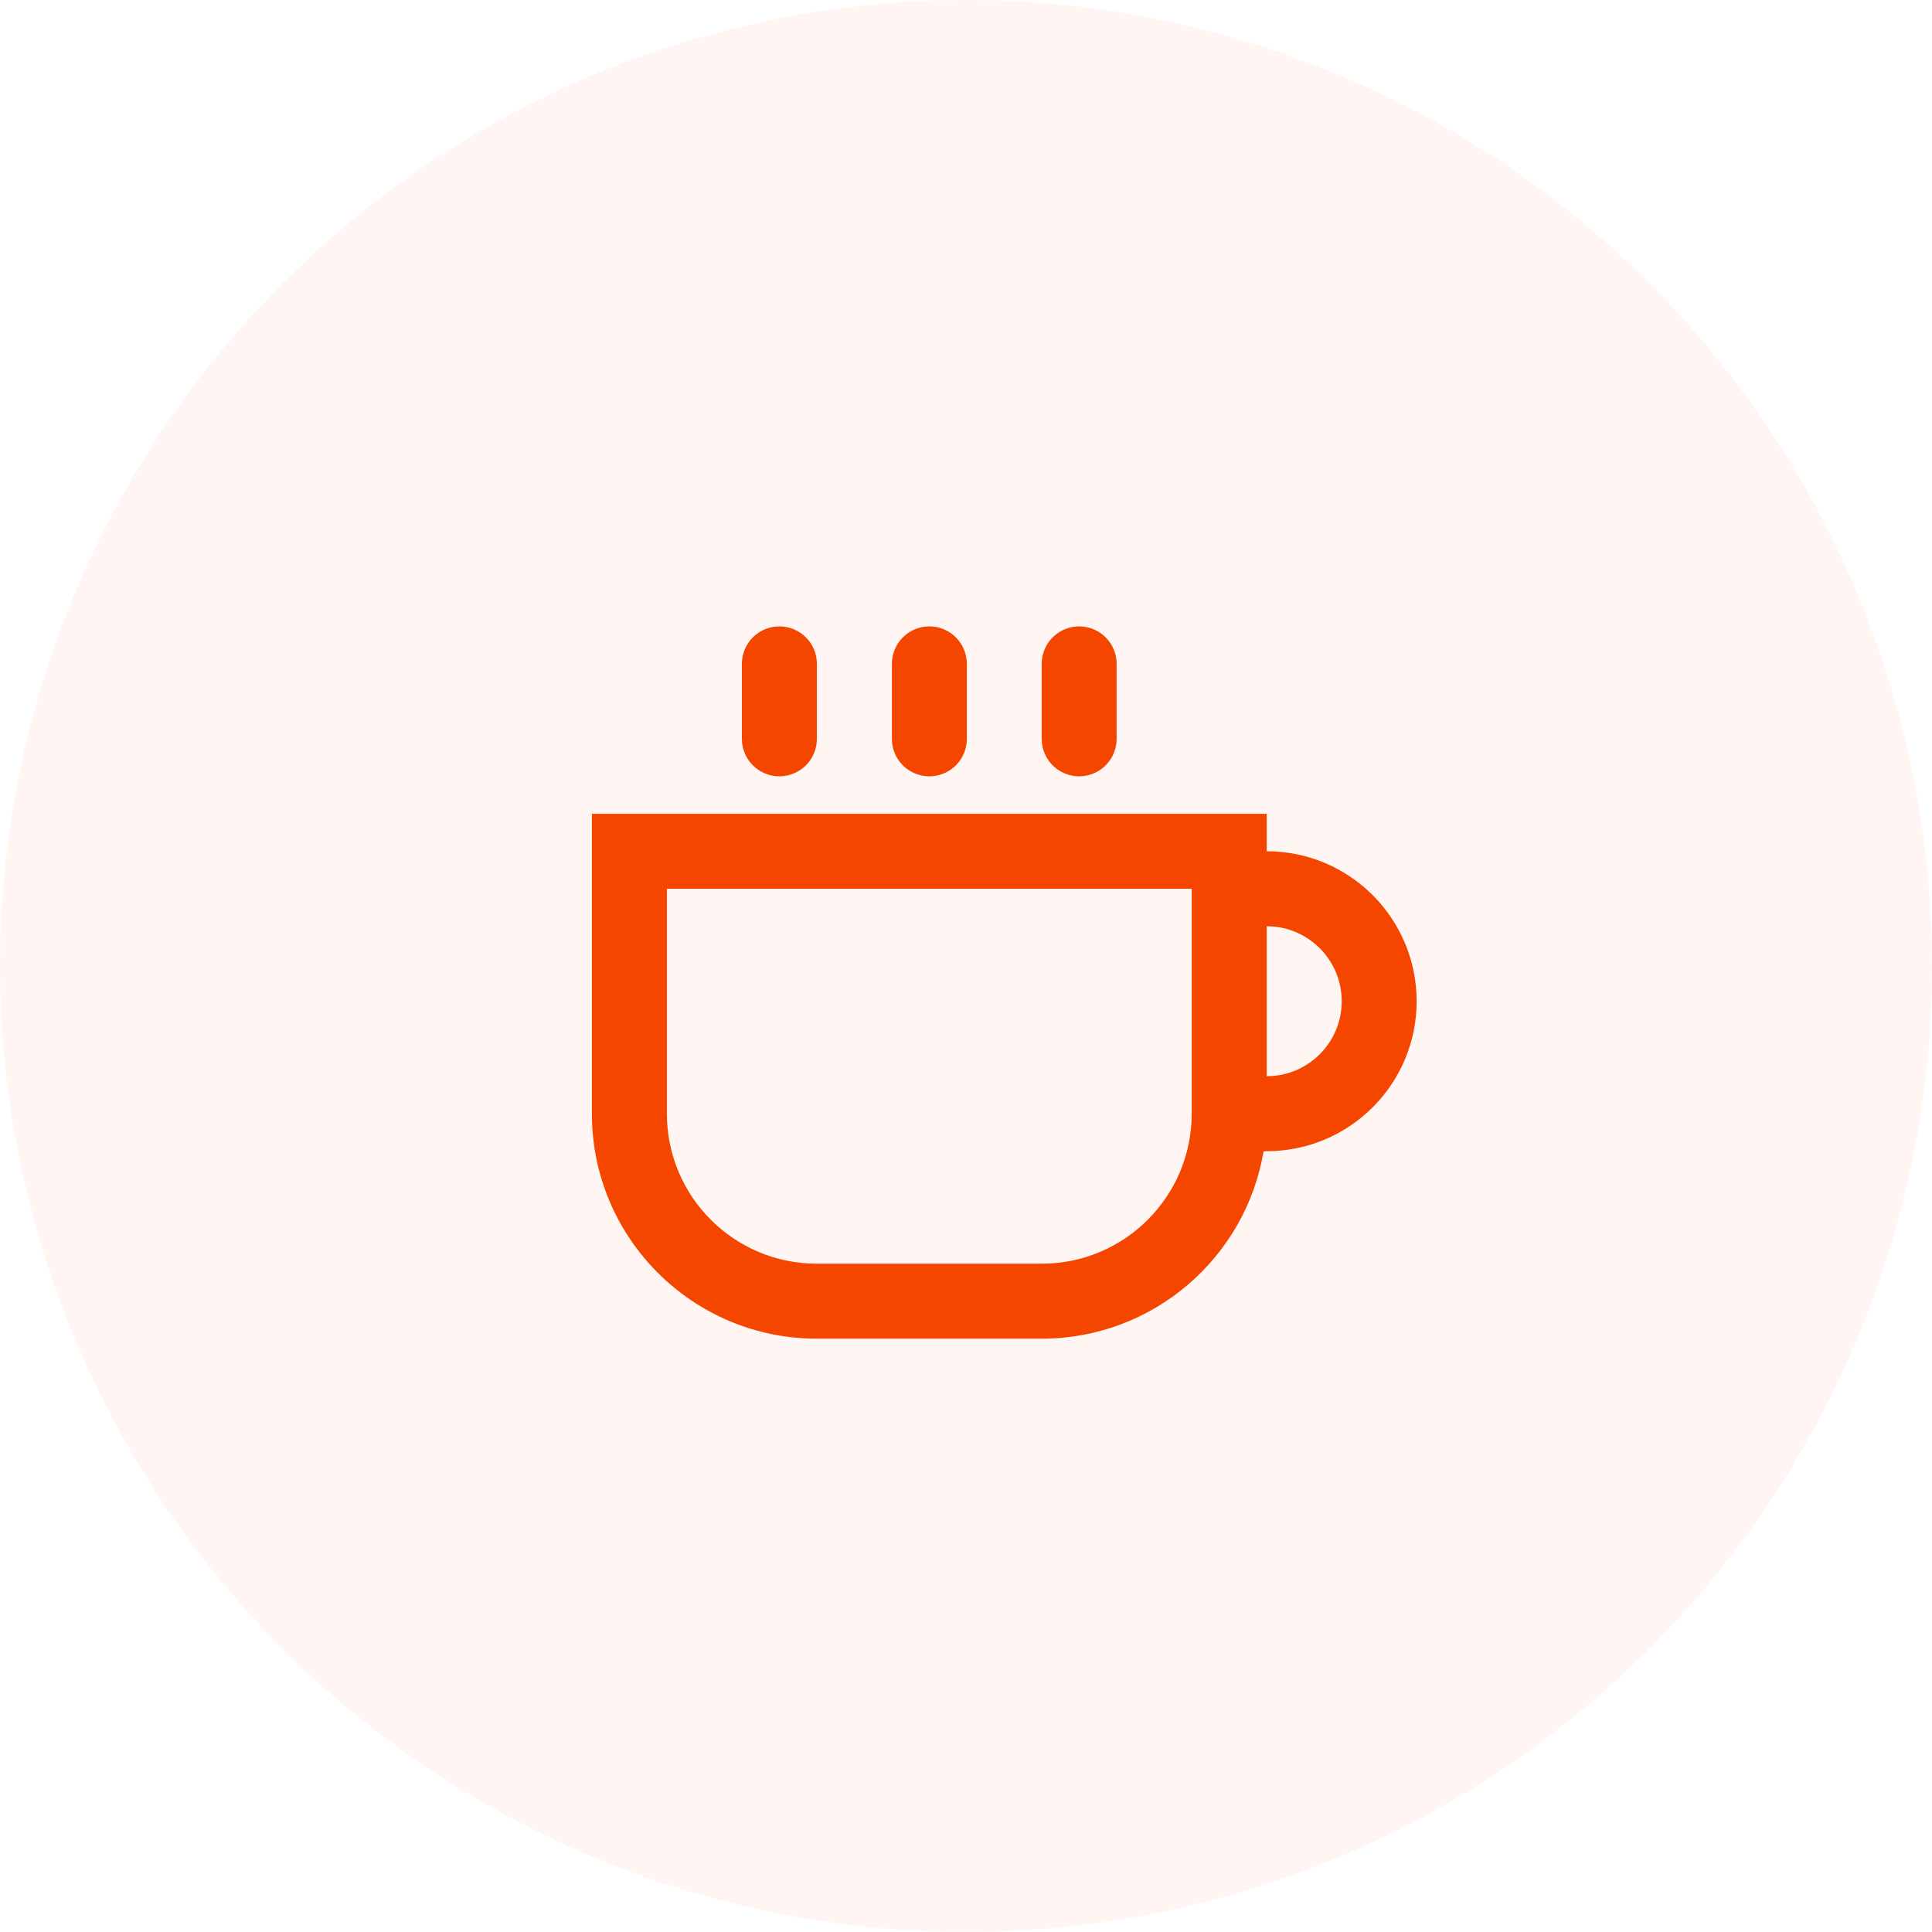 <svg width="28" height="28" viewBox="0 0 28 28" fill="none" xmlns="http://www.w3.org/2000/svg">
<circle cx="14" cy="14" r="14" fill="#F54600" fill-opacity="0.05"/>
<g clip-path="url(#clip0_1540_50218)">
<path d="M11.295 9.078C10.995 9.078 10.752 9.321 10.752 9.621V10.708C10.752 11.008 10.995 11.251 11.295 11.251C11.595 11.251 11.839 11.008 11.839 10.708V9.621C11.839 9.321 11.595 9.078 11.295 9.078Z" fill="#F54600"/>
<path fill-rule="evenodd" clip-rule="evenodd" d="M15.098 19.401C16.713 19.401 18.054 18.226 18.313 16.684H18.358C19.558 16.684 20.531 15.711 20.531 14.511C20.531 13.31 19.558 12.337 18.358 12.337V11.794H8.578V16.14C8.578 17.941 10.038 19.401 11.838 19.401H15.098ZM9.665 12.881V16.14C9.665 17.341 10.638 18.314 11.838 18.314H15.098C16.298 18.314 17.271 17.341 17.271 16.14V12.881H9.665ZM19.445 14.511C19.445 15.111 18.958 15.597 18.358 15.597V13.424C18.958 13.424 19.445 13.91 19.445 14.511Z" fill="#F54600"/>
<path d="M12.926 9.621C12.926 9.321 13.169 9.078 13.469 9.078C13.769 9.078 14.012 9.321 14.012 9.621V10.708C14.012 11.008 13.769 11.251 13.469 11.251C13.169 11.251 12.926 11.008 12.926 10.708V9.621Z" fill="#F54600"/>
<path d="M15.64 9.078C15.34 9.078 15.097 9.321 15.097 9.621V10.708C15.097 11.008 15.34 11.251 15.64 11.251C15.94 11.251 16.183 11.008 16.183 10.708V9.621C16.183 9.321 15.94 9.078 15.64 9.078Z" fill="#F54600"/>
</g>
<defs>
<clipPath id="clip0_1540_50218">
<rect width="12.75" height="11.25" fill="white" transform="translate(8.25 8.75)"/>
</clipPath>
</defs>
</svg>
